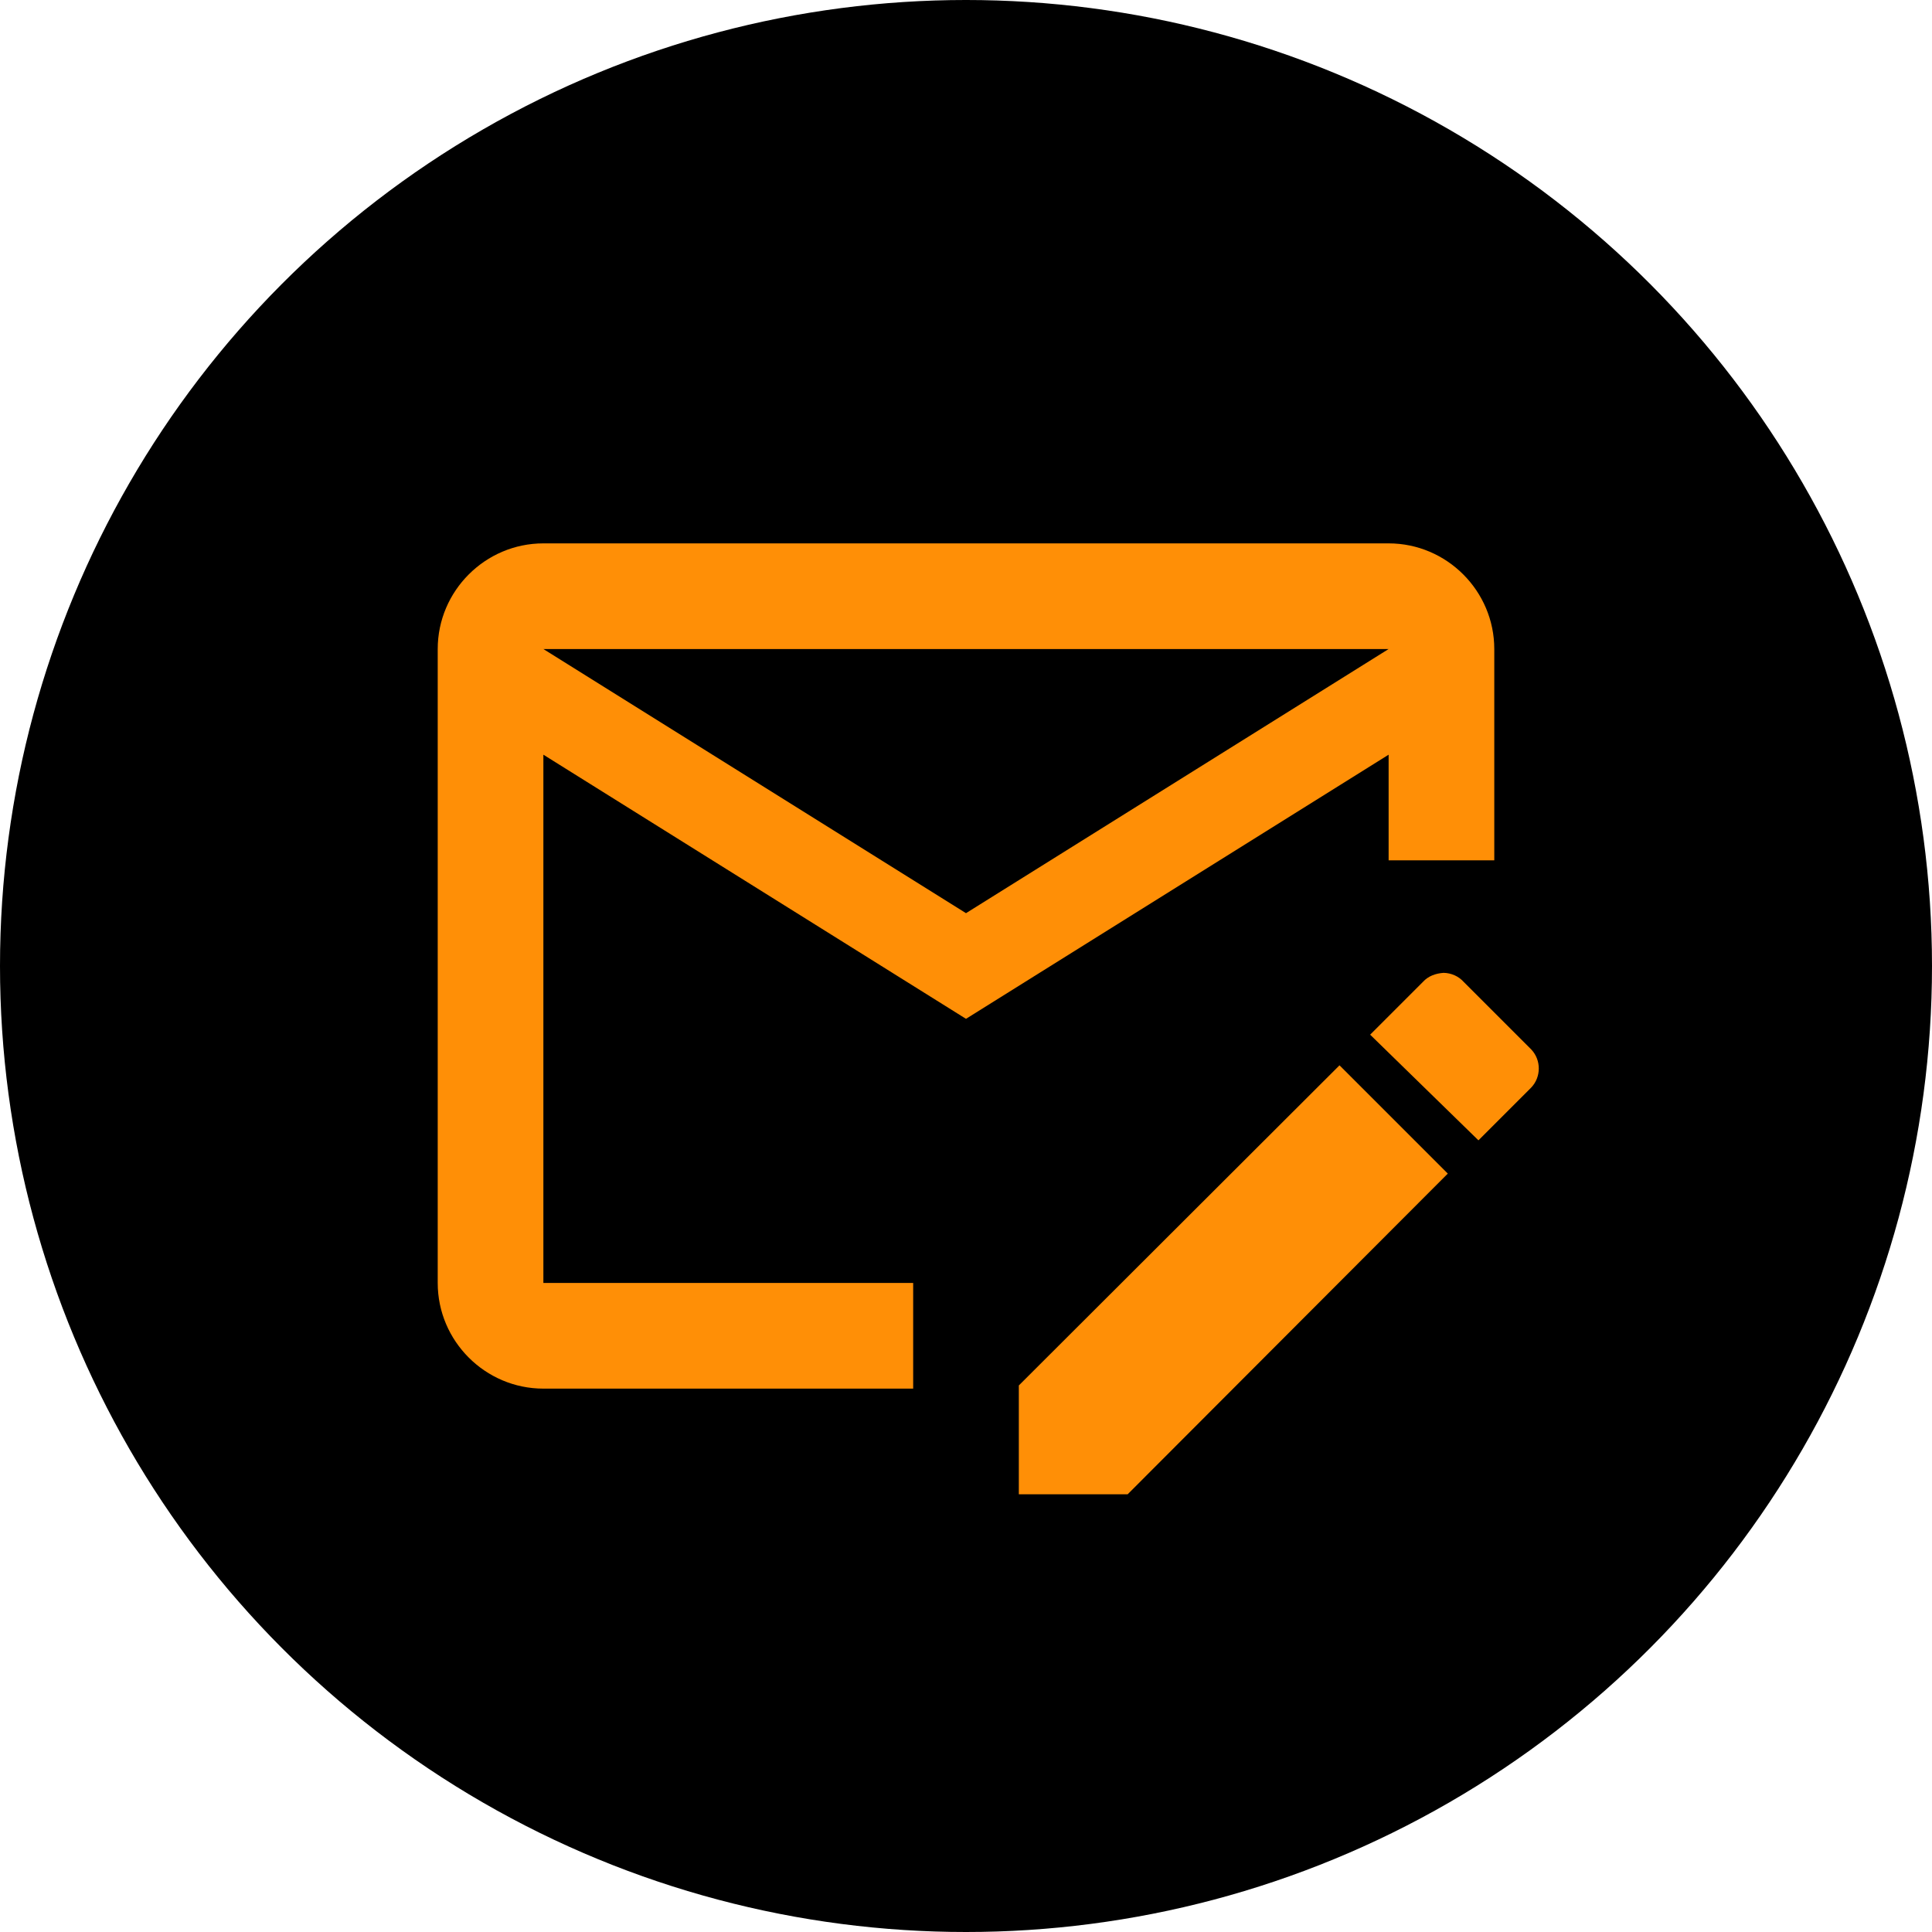 <?xml version="1.0" encoding="UTF-8"?> <svg xmlns="http://www.w3.org/2000/svg" width="64" height="64" viewBox="0 0 64 64" fill="none"><circle cx="32" cy="32" r="32" fill="black"></circle><path d="M44.373 35.29L33.75 45.895V49.5H37.355L47.96 38.877M50.725 34.765L48.485 32.525C48.401 32.432 48.298 32.358 48.184 32.307C48.069 32.256 47.945 32.229 47.82 32.227C47.557 32.245 47.312 32.333 47.138 32.525L45.388 34.275L48.975 37.775L50.725 36.025C51.057 35.675 51.057 35.115 50.725 34.765ZM30.25 42.5H18V25L32 33.75L46 25V28.5H49.5V21.5C49.5 19.575 47.925 18 46 18H18C16.075 18 14.5 19.575 14.5 21.5V42.5C14.5 44.425 16.075 46 18 46H30.25V42.5ZM46 21.5L32 30.25L18 21.5H46Z" fill="#FF8F06"></path></svg> 